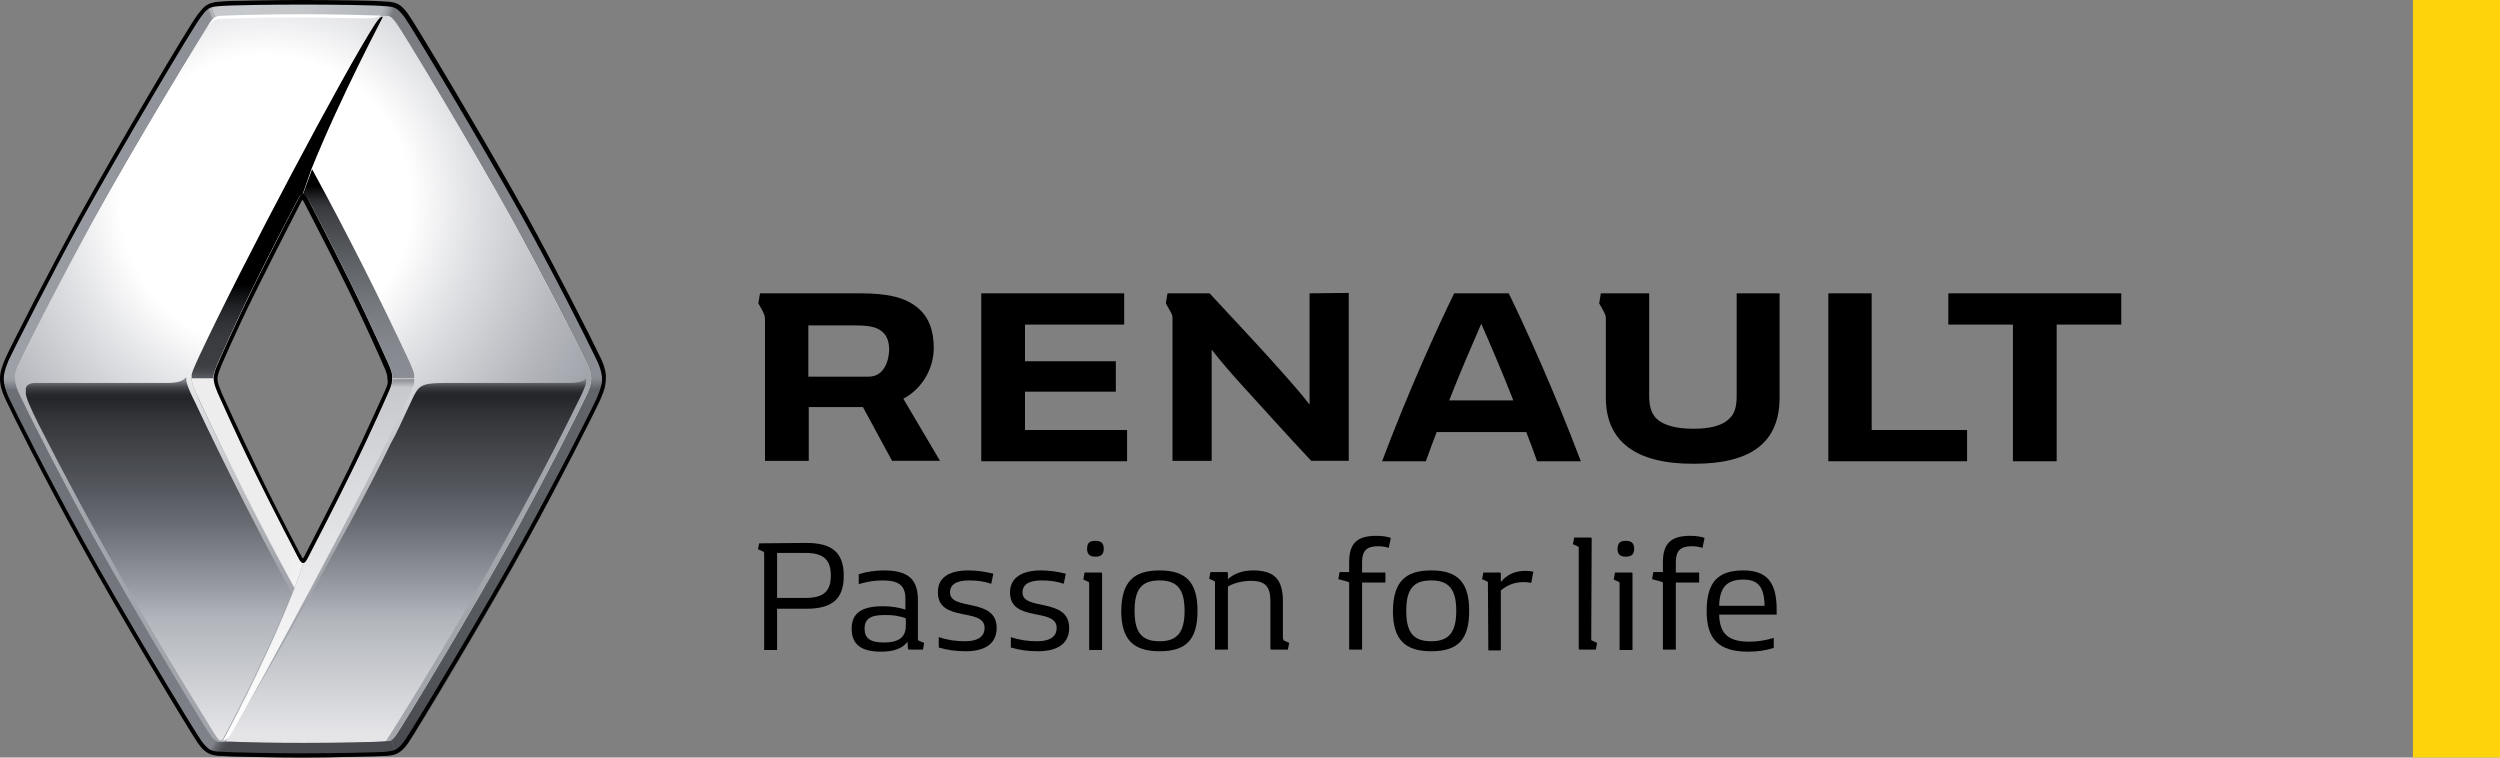 <?xml version="1.0" encoding="utf-8"?>
<!-- Generator: Adobe Illustrator 25.0.1, SVG Export Plug-In . SVG Version: 6.00 Build 0)  -->
<svg version="1.1" id="layer" xmlns="http://www.w3.org/2000/svg" xmlns:xlink="http://www.w3.org/1999/xlink" x="0px" y="0px"
	 viewBox="0 0 600 181.8" style="enable-background:new 0 0 600 181.8;" xml:space="preserve">
<rect x="0" y="0" width="600" height="181.8" fill="#808080" stroke="none"/>
<style type="text/css">
	.st0{fill:#FFD30C;}
	.st1{clip-path:url(#SVGID_2_);fill:url(#SVGID_3_);}
	.st2{clip-path:url(#SVGID_5_);fill:url(#SVGID_6_);}
	.st3{clip-path:url(#SVGID_8_);fill:url(#SVGID_9_);}
	.st4{clip-path:url(#SVGID_11_);fill:url(#SVGID_12_);}
	.st5{clip-path:url(#SVGID_14_);fill:url(#SVGID_15_);}
	.st6{clip-path:url(#SVGID_17_);fill:url(#SVGID_18_);}
	.st7{clip-path:url(#SVGID_20_);fill:url(#SVGID_21_);}
	.st8{clip-path:url(#SVGID_23_);}
	.st9{clip-path:url(#SVGID_25_);}
	.st10{clip-path:url(#SVGID_27_);fill:url(#SVGID_28_);}
	.st11{clip-path:url(#SVGID_30_);fill:url(#SVGID_31_);}
	.st12{clip-path:url(#SVGID_33_);fill:url(#SVGID_34_);}
	.st13{clip-path:url(#SVGID_36_);fill:url(#SVGID_37_);}
	.st14{clip-path:url(#SVGID_39_);fill:url(#SVGID_40_);}
	.st15{clip-path:url(#SVGID_42_);fill:url(#SVGID_43_);}
	.st16{clip-path:url(#SVGID_45_);fill:url(#SVGID_46_);}
	.st17{clip-path:url(#SVGID_48_);fill:url(#SVGID_49_);}
	.st18{fill:#FFFFFF;}
</style>
<g>
	<polygon points="509.1,70.4 509.1,77.9 493.6,77.9 493.6,110.7 483.1,110.7 483.1,77.9 467.6,77.9 467.6,70.4 	"/>
	<polygon points="472.1,103.2 472.1,110.7 438.8,110.7 438.8,70.4 449.2,70.4 449.2,103.2 	"/>
	<polygon points="270.5,103.2 270.5,110.7 235.5,110.7 235.5,70.4 269.8,70.4 269.8,77.9 246,77.9 246,86.7 267.8,86.7 267.8,94 
		246,94 246,103.2 	"/>
	<g>
		<path d="M216.8,95.7c4.5-2.4,7.3-7.2,7.3-12.2c0-4.2-1.2-7.4-3.8-9.6c-3-2.5-7.1-3.5-13.9-3.5h-24l-0.4,2.4c0,0,0.4,0.7,0.9,1.6
			c0.7,1.3,0.7,1.7,0.7,2.5v33.7h10.5V97.7h13l7,12.9h11.5L216.8,95.7z M211.5,89.2c-0.8,0.8-1.8,1.2-3.2,1.2H194V78.1h11.2
			c3.4,0,5.2,0.4,6.4,1.4c1.2,0.9,1.8,2.4,1.8,4.5C213.3,86.2,212.7,88,211.5,89.2"/>
		<path d="M314.3,70.4v26.7c-2.4-3.1-5-6-9.3-10.8c-3.5-3.9-10.9-11.8-14.7-15.9h-10.1l-0.4,2.4c0,0,0.4,0.7,0.9,1.6
			c0.6,1,0.7,1.4,0.7,1.9v34.3h9.4V83.9c1.9,2.5,5.2,6.3,7.5,8.8c4.4,4.8,11.1,12.3,16.4,17.9h9V70.3L314.3,70.4z"/>
		<path d="M416.8,70.4V95c0,2.7-0.5,4.4-1.9,5.6c-1.7,1.6-4.5,2.3-8.5,2.3c-4.1,0-7-0.8-8.7-2.3c-1.3-1.2-1.9-2.9-1.9-5.6V70.4
			h-11.6l-0.4,2.4c0,0,0.4,0.7,0.9,1.6s0.7,1.4,0.7,1.9c0,0.1,0,19.1,0,19.1c0,10.5,7.1,15.9,20.9,15.9h0.3
			c13.8,0,20.5-5.2,20.5-15.9v-25H416.8z"/>
		<path d="M362.1,70.4H349c-4,8.2-10.9,23.3-17.3,40.3h10.5c0.8-2.3,1.7-4.6,2.6-7h21.5c0.9,2.3,1.8,4.7,2.6,7h10.5
			C373,93.8,366.1,78.6,362.1,70.4 M347.8,96.1c2.7-6.9,5.5-13.3,7.7-18.4c2.2,5,5,11.5,7.7,18.4H347.8z"/>
		<rect x="579.1" y="0" class="st0" width="20.9" height="181.8"/>
	</g>
	<g>
		<g>
			<g>
				<defs>
					<path id="SVGID_1_" d="M71.5,133.8c-7.3-14.1-12.3-23.8-19.2-39.4c-0.6-1.3-1-2.3-1-3.6c0-1.2,0.5-2.2,1-3.5
						C59.2,71.7,64.2,62,71.5,48c0.4-0.8,0.8-1.3,1.2-1.3l0,0c0.5,0,0.8,0.5,1.3,1.3c7.3,14.1,12.2,23.8,19.2,39.3
						c0.6,1.3,1,2.3,1,3.6c0,1.3-0.4,2.2-1,3.5c-7,15.6-11.9,25.3-19.2,39.4c-0.4,0.8-0.8,1.3-1.2,1.4
						C72.2,135.1,71.9,134.6,71.5,133.8 M52.8,3.8c-0.7,0.1-0.9,0.2-1.2,0.3c-0.3,0.2-0.7,0.4-1.2,1.2c-1.6,2.4-17.9,29.2-28.3,48
						C14.7,66.7,7.5,80.9,4.4,87.4c-0.8,1.7-0.9,2.9-0.9,3.4c0,0.9,0.3,2.1,0.9,3.4c3.1,6.5,10.4,20.7,17.7,34.1
						c10.4,18.9,26.6,45.7,28.3,48c0.3,0.4,0.5,0.7,0.7,0.9c0.4,0.4,0.7,0.6,1.1,0.8c0.4,0.1,1.2,0.1,1.9,0c0.4,0,0.8,0,1.2,0
						c4.2,0.1,10.6,0.3,17.4,0.3c8.4,0,18.3-0.2,19.8-0.4h0.2c0.6-0.1,0.9-0.2,1.1-0.2c0.3-0.1,0.6-0.4,1.3-1.4
						c1.7-2.3,17.8-29,28.2-47.9c7.4-13.4,14.6-27.6,17.7-34.1c0.8-1.7,0.9-3.1,0.9-3.6c0-0.9-0.3-1.9-0.9-3.2
						c-3.1-6.6-10.4-20.7-17.7-34.1C112.9,34.5,96.7,7.7,95,5.4c-0.5-0.6-0.8-1-1.2-1.3c-0.2-0.2-0.4-0.3-0.6-0.3
						c-0.4-0.1-1.3-0.1-2,0c-0.4,0.1-0.8,0-1.2,0c-3.5-0.1-10.4-0.3-17.3-0.3C64.3,3.4,54.2,3.7,52.8,3.8"/>
				</defs>
				<clipPath id="SVGID_2_">
					<use xlink:href="#SVGID_1_"  style="overflow:visible;"/>
				</clipPath>
				
					<linearGradient id="SVGID_3_" gradientUnits="userSpaceOnUse" x1="46.05" y1="259.404" x2="56.081" y2="259.404" gradientTransform="matrix(0 -17.437 17.437 0 -4450.37 981.264)">
					<stop  offset="0" style="stop-color:#E5E5E8"/>
					<stop  offset="0.312" style="stop-color:#EEEEF0"/>
					<stop  offset="0.687" style="stop-color:#FFFFFF"/>
					<stop  offset="0.784" style="stop-color:#DEDFE2"/>
					<stop  offset="0.927" style="stop-color:#B3B5BB"/>
					<stop  offset="1" style="stop-color:#A2A5AC"/>
				</linearGradient>
				<rect x="3.5" y="3.4" class="st1" width="138.6" height="174.9"/>
			</g>
		</g>
	</g>
	<g>
		<g>
			<g>
				<g>
					<g>
						<g>
							<defs>
								<path id="SVGID_4_" d="M71.5,133.8c-7.3-14.1-12.3-23.8-19.2-39.4c-0.6-1.3-1-2.3-1-3.6c0-1.2,0.5-2.2,1-3.5
									C59.3,71.7,64.2,62,71.5,48c0.4-0.8,0.8-1.3,1.2-1.3l0,0c0.5,0,0.8,0.5,1.3,1.4c7.3,14.1,12.2,23.8,19.2,39.3
									c0.6,1.3,1,2.3,1,3.6c0,1.3-0.4,2.2-1,3.5c-7,15.6-11.9,25.3-19.2,39.4c-0.4,0.8-0.8,1.3-1.2,1.4
									C72.2,135.1,71.9,134.6,71.5,133.8 M52.8,3.8c-0.7,0.1-0.9,0.2-1.2,0.3c-0.3,0.2-0.7,0.4-1.2,1.2
									c-1.6,2.4-17.9,29.2-28.3,48C14.7,66.7,7.5,80.9,4.4,87.4c-0.8,1.7-0.9,2.9-0.9,3.4c0,0.9,0.3,2.1,0.9,3.4
									c3.1,6.5,10.4,20.7,17.7,34.1c10.4,18.9,26.6,45.7,28.3,48c0.3,0.4,0.5,0.7,0.7,0.9c0.4,0.4,0.7,0.6,1.1,0.8
									c0.4,0.1,1.2,0.1,1.9,0c0.4,0,0.8,0,1.2,0c4.1,0.1,10.4,0.3,17.1,0.3h0.3c8.4,0,18.3-0.2,19.8-0.4h0.2
									c0.6-0.1,0.9-0.2,1.1-0.2c0.3-0.1,0.6-0.4,1.3-1.4c1.7-2.3,17.8-29,28.2-47.9c7.4-13.4,14.6-27.6,17.7-34.1
									c0.8-1.7,0.9-3.1,0.9-3.6c0-0.9-0.3-1.9-0.9-3.2c-3.1-6.6-10.4-20.7-17.7-34.1C112.9,34.5,96.7,7.7,95,5.4
									c-0.5-0.6-0.8-1-1.2-1.3c-0.2-0.2-0.4-0.3-0.6-0.3c-0.4-0.1-1.3-0.1-2,0c-0.4,0.1-0.8,0-1.2,0c-3.5-0.1-10.4-0.3-17.3-0.3
									C64.3,3.4,54.2,3.7,52.8,3.8"/>
							</defs>
							<clipPath id="SVGID_5_">
								<use xlink:href="#SVGID_4_"  style="overflow:visible;"/>
							</clipPath>
							
								<radialGradient id="SVGID_6_" cx="-76.057" cy="311.298" r="10.031" gradientTransform="matrix(8.694 0 0 8.726 724.967 -2668.023)" gradientUnits="userSpaceOnUse">
								<stop  offset="0" style="stop-color:#FFFFFF"/>
								<stop  offset="0.401" style="stop-color:#FFFFFF"/>
								<stop  offset="0.587" style="stop-color:#DEDFE2"/>
								<stop  offset="0.861" style="stop-color:#B3B5BB"/>
								<stop  offset="1" style="stop-color:#A2A5AC"/>
							</radialGradient>
							<rect x="3.5" y="3.4" class="st2" width="138.6" height="174.9"/>
						</g>
					</g>
				</g>
			</g>
		</g>
	</g>
	<g>
		<g>
			<g>
				<defs>
					<path id="SVGID_7_" d="M44.4,90.8c-0.6,0.6-1.6,1.1-4.2,1.1c-2.3,0-21.6,0-30.9,0c-1.4,0-3.2-0.1-3.2,2c0,1.3,1.1,3.8,3.3,8.2
						c12.2,24,25.9,47.9,40.4,71.3c0,0,2.2,3.6,2.5,3.9c0.2,0.3,0.5,0.4,1,0.4c0,0,9.3-16.9,16.7-35.4c-8.3-15.3-16-30.5-23.2-45.8
						c0,0-2-3.8-2.1-5.3c0-0.2,0-0.3,0-0.5s0-0.2-0.1-0.2C44.8,90.5,44.6,90.7,44.4,90.8"/>
				</defs>
				<clipPath id="SVGID_8_">
					<use xlink:href="#SVGID_7_"  style="overflow:visible;"/>
				</clipPath>
				
					<linearGradient id="SVGID_9_" gradientUnits="userSpaceOnUse" x1="44.127" y1="192.551" x2="54.159" y2="192.551" gradientTransform="matrix(0 -8.589 8.589 0 -1615.701 556.489)">
					<stop  offset="0" style="stop-color:#E5E5E8"/>
					<stop  offset="1.042330e-02" style="stop-color:#E5E5E8"/>
					<stop  offset="0.339" style="stop-color:#B1B5BB"/>
					<stop  offset="0.42" style="stop-color:#999DA3"/>
					<stop  offset="0.604" style="stop-color:#686B71"/>
					<stop  offset="0.694" style="stop-color:#55585E"/>
					<stop  offset="0.845" style="stop-color:#3C3E42"/>
					<stop  offset="0.898" style="stop-color:#323438"/>
					<stop  offset="0.948" style="stop-color:#242529"/>
					<stop  offset="0.96" style="stop-color:#27282C"/>
					<stop  offset="0.97" style="stop-color:#313337"/>
					<stop  offset="0.98" style="stop-color:#424449"/>
					<stop  offset="0.989" style="stop-color:#5A5C62"/>
					<stop  offset="0.998" style="stop-color:#787C81"/>
					<stop  offset="1" style="stop-color:#81858B"/>
				</linearGradient>
				<rect x="6.2" y="90.5" class="st3" width="64" height="87.2"/>
			</g>
		</g>
	</g>
	<g>
		<g>
			<g>
				<defs>
					<path id="SVGID_10_" d="M140.3,91.1c-0.3,0.3-1.3,0.8-3.4,0.8h-25.4c-11.7,0-10.5-0.3-13.5,5.9c-1.3,2.7-2.7,6-4.2,8.6
						c-10.2,21.3-35,64.2-38.4,69.5c-1.3,2-1.5,2.1-0.5,2.1c0,0,8.4,0.3,17.8,0.3c14.7,0,19.9-0.4,19.9-0.4
						c8.5-13.2,28.8-46.8,43.3-75.8c3.3-6.7,5-9.6,4.8-11c0-0.1-0.1-0.2-0.1-0.2C140.5,90.9,140.4,91,140.3,91.1"/>
				</defs>
				<clipPath id="SVGID_11_">
					<use xlink:href="#SVGID_10_"  style="overflow:visible;"/>
				</clipPath>
				
					<linearGradient id="SVGID_12_" gradientUnits="userSpaceOnUse" x1="44.131" y1="198.865" x2="54.163" y2="198.865" gradientTransform="matrix(0 -8.597 8.597 0 -1612.193 556.865)">
					<stop  offset="0" style="stop-color:#E5E5E8"/>
					<stop  offset="1.042330e-02" style="stop-color:#E5E5E8"/>
					<stop  offset="0.339" style="stop-color:#B1B5BB"/>
					<stop  offset="0.42" style="stop-color:#999DA3"/>
					<stop  offset="0.604" style="stop-color:#686B71"/>
					<stop  offset="0.694" style="stop-color:#55585E"/>
					<stop  offset="0.845" style="stop-color:#3C3E42"/>
					<stop  offset="0.901" style="stop-color:#323438"/>
					<stop  offset="0.954" style="stop-color:#242529"/>
					<stop  offset="0.964" style="stop-color:#27282C"/>
					<stop  offset="0.973" style="stop-color:#313337"/>
					<stop  offset="0.982" style="stop-color:#424449"/>
					<stop  offset="0.99" style="stop-color:#5A5C62"/>
					<stop  offset="0.998" style="stop-color:#787C81"/>
					<stop  offset="1" style="stop-color:#81858B"/>
				</linearGradient>
				<rect x="54" y="90.9" class="st4" width="86.9" height="87.4"/>
			</g>
		</g>
	</g>
	<g>
		<g>
			<g>
				<defs>
					<path id="SVGID_13_" d="M91.9,4c-0.6,0-1,0.5-1.9,1.8c-7.2,11.1-32,57.9-42.2,79.7c-1.2,2.7-1.9,4-1.9,5.3h5.3
						c0-1.2,0.5-2.2,1-3.5C59.1,71.7,64.1,62,71.4,48c0.4-0.8,0.8-1.3,1.2-1.3l2.1-6C81.9,22.8,92,4,91.9,4L91.9,4z"/>
				</defs>
				<clipPath id="SVGID_14_">
					<use xlink:href="#SVGID_13_"  style="overflow:visible;"/>
				</clipPath>
				
					<linearGradient id="SVGID_15_" gradientUnits="userSpaceOnUse" x1="53.226" y1="196.693" x2="63.257" y2="196.693" gradientTransform="matrix(0 -8.653 8.653 0 -1633.025 550.885)">
					<stop  offset="0" style="stop-color:#55585E"/>
					<stop  offset="1.055729e-02" style="stop-color:#494B50"/>
					<stop  offset="2.425959e-02" style="stop-color:#3F4145"/>
					<stop  offset="4.003730e-02" style="stop-color:#3C3E42"/>
					<stop  offset="0.102" style="stop-color:#393B3F"/>
					<stop  offset="0.15" style="stop-color:#303235"/>
					<stop  offset="0.193" style="stop-color:#212225"/>
					<stop  offset="0.233" style="stop-color:#0C0D0E"/>
					<stop  offset="0.252" style="stop-color:#000000"/>
					<stop  offset="1" style="stop-color:#000000"/>
				</linearGradient>
				<rect x="46" y="4" class="st5" width="46" height="86.8"/>
			</g>
		</g>
	</g>
	<g>
		<g>
			<g>
				<defs>
					<path id="SVGID_16_" d="M72.7,46.6L72.7,46.6c0.5,0,0.8,0.5,1.3,1.3C81.3,62,86.2,71.7,93.2,87.2c0.6,1.3,1,2.3,1,3.6l0,0l0,0
						h5.3c0-1.3-0.6-2.6-1.8-5.2c-7-14.9-14.3-29.4-22.8-45L72.7,46.6z"/>
				</defs>
				<clipPath id="SVGID_17_">
					<use xlink:href="#SVGID_16_"  style="overflow:visible;"/>
				</clipPath>
				
					<linearGradient id="SVGID_18_" gradientUnits="userSpaceOnUse" x1="56.919" y1="109.494" x2="66.94" y2="109.494" gradientTransform="matrix(0 -5.009 5.009 0 -462.44 376.022)">
					<stop  offset="0" style="stop-color:#8B8E94"/>
					<stop  offset="0.152" style="stop-color:#85888E"/>
					<stop  offset="0.355" style="stop-color:#75787D"/>
					<stop  offset="0.587" style="stop-color:#5A5D61"/>
					<stop  offset="0.795" style="stop-color:#3C3E42"/>
					<stop  offset="0.823" style="stop-color:#37393C"/>
					<stop  offset="0.859" style="stop-color:#28292C"/>
					<stop  offset="0.899" style="stop-color:#101011"/>
					<stop  offset="0.921" style="stop-color:#000000"/>
					<stop  offset="1" style="stop-color:#000000"/>
				</linearGradient>
				<rect x="72.7" y="40.7" class="st6" width="26.7" height="50.2"/>
			</g>
		</g>
	</g>
	<g>
		<g>
			<g>
				<defs>
					<path id="SVGID_19_" d="M46,90.8c0,1.3,0.6,2.6,1.8,5.3c7,14.9,14.3,29.4,22.8,45l2.1-6c-0.5,0-0.8-0.5-1.2-1.4
						c-7.3-14-12.3-23.7-19.2-39.3c-0.6-1.3-1-2.3-1-3.6h-4.5H46z"/>
				</defs>
				<clipPath id="SVGID_20_">
					<use xlink:href="#SVGID_19_"  style="overflow:visible;"/>
				</clipPath>
				
					<linearGradient id="SVGID_21_" gradientUnits="userSpaceOnUse" x1="47.878" y1="104.807" x2="57.915" y2="104.807" gradientTransform="matrix(0 -5.012 5.012 0 -465.859 381.157)">
					<stop  offset="0" style="stop-color:#C6C8CC"/>
					<stop  offset="0.357" style="stop-color:#C6C8CC"/>
					<stop  offset="0.487" style="stop-color:#C0C2C7"/>
					<stop  offset="0.656" style="stop-color:#B0B3B7"/>
					<stop  offset="0.846" style="stop-color:#95999E"/>
					<stop  offset="0.963" style="stop-color:#81858B"/>
					<stop  offset="1" style="stop-color:#55585E"/>
				</linearGradient>
				<rect x="46" y="90.8" class="st7" width="26.8" height="50.3"/>
			</g>
		</g>
	</g>
	<g>
		<g>
			<g>
				<defs>
					<path id="SVGID_22_" d="M47.9,96.1c7,14.9,14.3,29.4,22.8,45l2.1-6c-0.5,0-0.8-0.5-1.2-1.4c-7.4-14-12.4-23.7-19.3-39.3
						c-0.6-1.3-1-2.3-1-3.6l0,0H46C46,92.1,46.6,93.5,47.9,96.1"/>
				</defs>
				<clipPath id="SVGID_23_">
					<use xlink:href="#SVGID_22_"  style="overflow:visible;"/>
				</clipPath>
				<g class="st8">
					<g>
						<g>
							<g>
								<defs>
									<rect id="SVGID_24_" x="27.1" y="80.8" width="64.4" height="70.3"/>
								</defs>
								<clipPath id="SVGID_25_">
									<use xlink:href="#SVGID_24_"  style="overflow:visible;"/>
								</clipPath>
								<g class="st9">
									<g>
										<g>
											<defs>
												<polygon id="SVGID_26_" points="27.1,132.6 68.2,151.1 91.6,99.3 50.5,80.8 												"/>
											</defs>
											<clipPath id="SVGID_27_">
												<use xlink:href="#SVGID_26_"  style="overflow:visible;"/>
											</clipPath>
											
												<linearGradient id="SVGID_28_" gradientUnits="userSpaceOnUse" x1="243.271" y1="235.821" x2="253.302" y2="235.821" gradientTransform="matrix(-4.559 -2.056 2.056 -4.559 702.953 1700.115)">
												<stop  offset="0" style="stop-color:#F1F2F1"/>
												<stop  offset="1.320000e-02" style="stop-color:#F1F2F1"/>
												<stop  offset="0.11" style="stop-color:#EEEDEE"/>
												<stop  offset="1" style="stop-color:#EEEDEE"/>
											</linearGradient>
											<polygon class="st10" points="118,92.7 38,56.6 0.8,139.3 80.7,175.3 											"/>
										</g>
									</g>
								</g>
							</g>
						</g>
					</g>
				</g>
			</g>
		</g>
	</g>
	<g>
		<g>
			<g>
				<defs>
					<path id="SVGID_29_" d="M94.2,90.9c0,1.3-0.4,2.2-1,3.5c-7,15.6-11.9,25.3-19.2,39.4c-0.4,0.8-0.8,1.3-1.2,1.4l-2.1,6
						c-7.5,18.9-17.2,36.6-17.2,36.6c0.6,0,1.3-0.7,2.1-1.9c0.2-0.3,0.5-0.8,0.8-1.4c5.4-9.2,31.5-57.4,41.2-78.2
						c1.2-2.7,1.9-4,1.9-5.3h-5.3V90.9z"/>
				</defs>
				<clipPath id="SVGID_30_">
					<use xlink:href="#SVGID_29_"  style="overflow:visible;"/>
				</clipPath>
				
					<linearGradient id="SVGID_31_" gradientUnits="userSpaceOnUse" x1="44.19" y1="197.531" x2="54.227" y2="197.531" gradientTransform="matrix(0 -8.658 8.658 0 -1633.828 559.772)">
					<stop  offset="0" style="stop-color:#FFFFFF"/>
					<stop  offset="0.262" style="stop-color:#F5F5F6"/>
					<stop  offset="0.713" style="stop-color:#D9DADD"/>
					<stop  offset="0.969" style="stop-color:#C6C8CC"/>
					<stop  offset="0.971" style="stop-color:#C0C2C7"/>
					<stop  offset="0.991" style="stop-color:#8B8E94"/>
					<stop  offset="1" style="stop-color:#8B8E94"/>
				</linearGradient>
				<rect x="53.4" y="90.9" class="st11" width="46" height="86.9"/>
			</g>
		</g>
	</g>
	<g>
		<g>
			<g>
				<defs>
					<path id="SVGID_32_" d="M0.1,90.9c0,1.2,0.3,2.7,1.3,4.9c2.4,5.2,9.2,18.5,17.8,34.3c9.4,17.2,26.6,45.8,28.5,48.4
						c0.8,1.1,1.4,1.7,2.1,2.1l1.4-3.3c-0.2-0.2-0.5-0.5-0.7-0.9c-1.7-2.3-17.9-29.2-28.3-48C14.8,115,7.6,100.8,4.5,94.3
						c-0.6-1.3-0.9-2.5-0.9-3.4H0.1z"/>
				</defs>
				<clipPath id="SVGID_33_">
					<use xlink:href="#SVGID_32_"  style="overflow:visible;"/>
				</clipPath>
				
					<linearGradient id="SVGID_34_" gradientUnits="userSpaceOnUse" x1="43.966" y1="196.368" x2="53.995" y2="196.368" gradientTransform="matrix(0 -8.944 8.944 0 -1730.665 573.835)">
					<stop  offset="0" style="stop-color:#81858B"/>
					<stop  offset="0.121" style="stop-color:#7C8086"/>
					<stop  offset="0.559" style="stop-color:#707379"/>
					<stop  offset="0.97" style="stop-color:#6C6F75"/>
					<stop  offset="1" style="stop-color:#9EA2A8"/>
				</linearGradient>
				<rect x="0.1" y="90.9" class="st12" width="51.1" height="89.7"/>
			</g>
		</g>
	</g>
	<g>
		<g>
			<g>
				<defs>
					<path id="SVGID_35_" d="M49.8,180.6c0.9,0.6,1.8,0.7,2.8,0.8c2.5,0.2,13.7,0.4,20.2,0.4s18.5-0.3,20.2-0.4
						c0.8-0.1,1.5-0.2,2.3-0.5l-1.4-3.2c-0.2,0.1-0.5,0.2-1.1,0.2h-0.2c-1.5,0.2-11.3,0.4-19.8,0.4c-6.8,0-13.2-0.1-17.4-0.3
						c-0.4,0-0.8,0-1.2,0c-0.7,0.1-1.5,0.1-1.9,0s-0.7-0.4-1.1-0.8L49.8,180.6z"/>
				</defs>
				<clipPath id="SVGID_36_">
					<use xlink:href="#SVGID_35_"  style="overflow:visible;"/>
				</clipPath>
				
					<linearGradient id="SVGID_37_" gradientUnits="userSpaceOnUse" x1="-185.155" y1="463.055" x2="-175.123" y2="463.055" gradientTransform="matrix(3.444 1.989 -1.989 3.444 1614.069 -1056.934)">
					<stop  offset="0" style="stop-color:#81858B"/>
					<stop  offset="1.931200e-02" style="stop-color:#81858B"/>
					<stop  offset="3.745127e-02" style="stop-color:#6C6F75"/>
					<stop  offset="6.074161e-02" style="stop-color:#585B60"/>
					<stop  offset="8.351087e-02" style="stop-color:#4C4E53"/>
					<stop  offset="0.105" style="stop-color:#484A4F"/>
					<stop  offset="1" style="stop-color:#484A4F"/>
				</linearGradient>
				<polygon class="st13" points="47.8,180.7 83.8,201.4 97.1,178.4 61.1,157.7 				"/>
			</g>
		</g>
	</g>
	<g>
		<g>
			<g>
				<defs>
					<path id="SVGID_38_" d="M93.9,4c0.4,0.3,0.7,0.7,1.2,1.3c1.7,2.3,17.9,29.2,28.3,48c7.4,13.4,14.6,27.6,17.7,34.1
						c0.6,1.3,0.9,2.3,0.9,3.2l3.4,0.2l0,0c0-0.9-0.2-2.7-1.3-4.9c-2.6-5.4-10.9-21.7-17.8-34.3C117,34.7,99.8,5.9,97.8,3.2
						c-1-1.4-1.8-2.1-2.6-2.4L93.9,4z"/>
				</defs>
				<clipPath id="SVGID_39_">
					<use xlink:href="#SVGID_38_"  style="overflow:visible;"/>
				</clipPath>
				
					<linearGradient id="SVGID_40_" gradientUnits="userSpaceOnUse" x1="-64.777" y1="368.931" x2="-54.745" y2="368.931" gradientTransform="matrix(7.635 4.18 -4.18 7.635 2118.48 -2520.702)">
					<stop  offset="0" style="stop-color:#787A80"/>
					<stop  offset="1" style="stop-color:#8B8E94"/>
				</linearGradient>
				<polygon class="st14" points="56,70.1 133.6,112.6 183.4,21.6 105.8,-20.9 				"/>
			</g>
		</g>
	</g>
	<g>
		<g>
			<g>
				<defs>
					<path id="SVGID_41_" d="M52.4,0.4c-0.9,0.1-1.5,0.2-2.1,0.5l1.4,3.3c0.3-0.1,0.5-0.3,1.2-0.3c1.3-0.1,11.5-0.4,19.9-0.4
						c6.9,0,13.8,0.2,17.3,0.3c0.4,0,0.8,0,1.2,0c0.7-0.1,1.6-0.1,2,0c0.2,0.1,0.4,0.2,0.6,0.3L95.2,1c-0.8-0.4-1.5-0.4-2.4-0.5
						c-2.7-0.3-14.1-0.4-20.1-0.4C67.5,0,55.2,0.1,52.4,0.4"/>
				</defs>
				<clipPath id="SVGID_42_">
					<use xlink:href="#SVGID_41_"  style="overflow:visible;"/>
				</clipPath>
				
					<linearGradient id="SVGID_43_" gradientUnits="userSpaceOnUse" x1="290.721" y1="280.068" x2="300.753" y2="280.068" gradientTransform="matrix(-4.135 -1.186 1.186 -4.135 963.296 1510.833)">
					<stop  offset="0" style="stop-color:#787A80"/>
					<stop  offset="9.552040e-03" style="stop-color:#787A80"/>
					<stop  offset="3.583494e-02" style="stop-color:#979AA0"/>
					<stop  offset="5.849867e-02" style="stop-color:#AAAEB4"/>
					<stop  offset="7.376030e-02" style="stop-color:#B1B5BB"/>
					<stop  offset="0.501" style="stop-color:#C4C8CB"/>
					<stop  offset="1" style="stop-color:#C6C8CC"/>
				</linearGradient>
				<polygon class="st15" points="96.3,0.3 53.7,-11.9 49.2,3.8 91.8,16 				"/>
			</g>
		</g>
	</g>
	<g>
		<g>
			<g>
				<defs>
					<path id="SVGID_44_" d="M47.6,3.4C45.6,6,28.4,35,19.2,51.7C12.7,63.4,2.3,83.8,1.4,86c-1,2.2-1.3,3.7-1.3,4.9h3.4
						c0-0.5,0.1-1.7,0.9-3.4c3.1-6.6,10.4-20.7,17.7-34.1c10.4-18.9,26.7-45.7,28.3-48c0.6-0.8,0.9-1,1.2-1.2l-1.4-3.3
						C49.2,1.3,48.6,2.1,47.6,3.4"/>
				</defs>
				<clipPath id="SVGID_45_">
					<use xlink:href="#SVGID_44_"  style="overflow:visible;"/>
				</clipPath>
				
					<linearGradient id="SVGID_46_" gradientUnits="userSpaceOnUse" x1="-84.217" y1="260.232" x2="-74.185" y2="260.232" gradientTransform="matrix(7.375 -2.831 2.831 7.375 -127.346 -2097.284)">
					<stop  offset="0" style="stop-color:#9EA2A8"/>
					<stop  offset="0.987" style="stop-color:#8B8E94"/>
					<stop  offset="0.997" style="stop-color:#B8BABF"/>
					<stop  offset="1" style="stop-color:#C6C8CC"/>
				</linearGradient>
				<polygon class="st16" points="6.7,108.1 81.7,79.3 45,-16.4 -30.1,12.4 				"/>
			</g>
		</g>
	</g>
	<g>
		<g>
			<g>
				<defs>
					<path id="SVGID_47_" d="M93.8,177.7L93.8,177.7L93.8,177.7z M141.1,94.3c-3.1,6.6-10.4,20.7-17.7,34.1
						C113,147.3,96.8,174,95.2,176.3c-0.7,1-1,1.2-1.3,1.4l1.4,3.2c0.8-0.4,1.7-1.1,2.6-2.4c1.9-2.6,20.4-33.4,28.5-48.4
						c8.2-15,16.9-32.2,17.8-34.3c1.2-2.6,1.3-4,1.3-4.9l-3.4-0.2C142,91.2,141.9,92.6,141.1,94.3"/>
				</defs>
				<clipPath id="SVGID_48_">
					<use xlink:href="#SVGID_47_"  style="overflow:visible;"/>
				</clipPath>
				
					<linearGradient id="SVGID_49_" gradientUnits="userSpaceOnUse" x1="43.958" y1="206.458" x2="53.988" y2="206.458" gradientTransform="matrix(0 -8.994 8.994 0 -1737.202 576.244)">
					<stop  offset="0" style="stop-color:#484A4F"/>
					<stop  offset="1.902380e-02" style="stop-color:#484A4F"/>
					<stop  offset="0.241" style="stop-color:#52555A"/>
					<stop  offset="0.603" style="stop-color:#5D6165"/>
					<stop  offset="0.97" style="stop-color:#616569"/>
					<stop  offset="0.977" style="stop-color:#6B6F74"/>
					<stop  offset="1" style="stop-color:#8B8E94"/>
				</linearGradient>
				<rect x="93.8" y="90.7" class="st17" width="51.6" height="90.2"/>
			</g>
		</g>
	</g>
	<g>
		<path class="st18" d="M91.2,3.7c0.1,0,0.1,0,0.2,0c0,0-0.9,0.7-3.1,0.7c-2.6,0-8.1-0.1-12.4-0.2c-8.1-0.1-17.7,0.1-22.2,0.3
			c-2.4,0.1-2.5,0.4-4,2l0.8-1.2c0.5-0.8,0.9-1,1.2-1.2C52,4,52.2,3.8,52.9,3.8c1.3-0.1,11.5-0.4,19.9-0.4c6.9,0,13.8,0.2,17.3,0.3
			C90.4,3.7,90.9,3.7,91.2,3.7"/>
	</g>
	<g>
		<path d="M93.2,87.3c-0.3-0.6-4.2-9.4-8.7-18.6c-4.9-10-10.3-20.3-10.5-20.8c-0.4-0.8-0.8-1.4-1.2-1.4c-0.5,0-0.8,0.5-1.3,1.4
			c-0.2,0.4-5.8,11.1-10.6,20.8c-4.7,9.6-8.4,18.1-8.6,18.6c-0.5,1.1-1,2.3-1,3.5s0.5,2.3,1,3.6c0.3,0.6,4.2,9.5,8.7,18.6
			c4.9,10,10.3,20.3,10.5,20.7c0.4,0.8,0.8,1.4,1.2,1.4c0.5,0,0.8-0.5,1.2-1.3c0.2-0.4,5.6-10.7,10.5-20.7c4.5-9.1,8.4-18,8.7-18.7
			c0.6-1.4,1-2.3,1-3.5C94.2,89.7,93.8,88.7,93.2,87.3 M92.3,94L92.3,94c-0.1,0.2-4.1,9.2-8.7,18.7c-4.2,8.5-8.7,17.2-10.4,20.5
			l-0.1,0.2c-0.2,0.3-0.3,0.6-0.4,0.6s-0.2-0.2-0.4-0.6c0-0.1-0.1-0.2-0.3-0.5c-4.9-9.4-8.3-16.1-10.2-20.2
			c-4.4-9.1-8.4-17.9-8.7-18.6V94c-0.5-1.2-0.9-2.1-0.9-3.1s0.5-2.1,0.9-3.1c0-0.1,0.1-0.2,0.2-0.5c2.8-6.4,5.6-12.4,8.4-18
			c4.9-9.9,10.5-20.6,10.5-20.7c0.1-0.3,0.3-0.6,0.4-0.6s0.2,0.3,0.4,0.6c0,0.1,5.5,10.5,10.5,20.7c4.4,9,8.2,17.6,8.6,18.6
			c0.6,1.3,0.9,2.1,0.9,3.2C93.2,91.9,92.9,92.7,92.3,94"/>
		<path d="M144.2,86c-2.6-5.5-10.9-21.7-17.8-34.3C116.8,34.4,99.8,5.9,97.9,3.3c-1.9-2.6-3-2.7-4.8-2.9h-0.3
			C90.2,0.1,79.3,0,72.7,0c-5.6,0-17.6,0.1-20.4,0.4c-2.6,0.3-3.3,1.1-4.8,3c-2.1,2.7-19.4,32-28.4,48.3C12.6,63.5,2.2,83.8,1.3,86
			C0.4,88,0,89.5,0,90.9s0.4,3,1.3,4.9c2.2,4.7,8.7,17.7,17.8,34.3c9.5,17.3,26.7,45.9,28.5,48.4c1.9,2.6,3.2,2.7,4.9,2.9
			c2.6,0.2,14.1,0.4,20.2,0.4c6.6,0,18.5-0.3,20.2-0.4c1.6-0.2,3-0.3,4.9-2.9c1.7-2.4,20.2-33.2,28.5-48.4c8-14.5,16.8-32,17.8-34.3
			c1.1-2.5,1.3-3.8,1.3-4.9C145.5,90,145.3,88.3,144.2,86 M143.3,95.4c-1,2.3-9.8,19.7-17.8,34.2c-8.3,15.2-26.7,45.9-28.5,48.3
			c-1.6,2.3-2.7,2.3-4.2,2.5c-1.6,0.2-13.5,0.4-20.1,0.4c-6.1,0-17.5-0.2-20.1-0.4c-1.6-0.1-2.5-0.2-4.2-2.5
			c-1.8-2.5-19-31-28.5-48.3C10.8,113,4.3,100,2.1,95.4c-0.8-1.8-1.2-3.2-1.2-4.5c0-1.2,0.4-2.6,1.2-4.5c1-2.2,11.3-22.5,17.8-34.2
			c9-16.3,26.3-45.5,28.3-48.1c1.4-1.9,1.9-2.4,4.1-2.6C55,1.2,67,1.1,72.6,1.1c6.6,0,17.4,0.1,20,0.4h0.3C94.6,1.7,95.3,1.8,97,4
			c1.9,2.6,18.9,31,28.5,48.3c7,12.6,15.2,28.8,17.8,34.3c1,2.1,1.2,3.7,1.2,4.5C144.5,91.8,144.3,93,143.3,95.4"/>
		<path d="M193.5,130.3c6.3,0,9,2.4,9,7.9s-2.7,7.9-9,7.9h-7v9.9h-3.1v-23.2c0-0.3-0.1-0.4-0.4-0.5l-1.1-0.5l0.3-1.4L193.5,130.3
			L193.5,130.3z M186.5,143.5h6.8c4.4,0,6.1-1.6,6.1-5.4s-1.8-5.4-6.1-5.4h-6.8V143.5z"/>
		<path d="M217.8,154c-1.1,1.6-3.3,2.4-6.3,2.4c-4.8,0-7.1-1.7-7.1-5.5c0-3.7,2.3-5.4,7.5-5.4c2,0,3.9,0.3,5.4,0.8v-2.6
			c0-3.2-1.6-4.4-5.5-4.4c-1.9,0-3.8,0.3-5.7,0.9v-2.4c1.9-0.6,3.9-0.9,6.1-0.9c5.7,0,8.1,2.1,8.1,7.1v9.3c0,0.3,0,0.4,0.3,0.5
			l1.2,0.5l-0.3,1.6h-3.2c-0.2,0-0.3,0-0.4-0.3L217.8,154z M217.4,148.4c-1.5-0.6-3.1-0.8-5-0.8c-3.5,0-4.9,0.9-4.9,3.3
			c0,2.3,1.4,3.3,4.6,3.3c3.7,0,5.3-1.3,5.3-4.1L217.4,148.4L217.4,148.4z"/>
		<path d="M232.4,136.9c2.1,0,4.1,0.3,6,0.8l-0.5,2.4c-1.8-0.6-3.5-0.8-5.3-0.8c-3.1,0-4.6,1-4.6,2.9c0,4.5,11.2,1.1,11.2,8.5
			c0,3.7-2.7,5.6-7.4,5.6c-2.4,0-4.5-0.3-6.5-0.9v-2.5c2,0.7,4.1,1,6.3,1c3.2,0,4.7-1.2,4.7-3.2c0-5-11.2-1.2-11.2-8.5
			C225,138.7,227.7,136.9,232.4,136.9"/>
		<path d="M249.8,136.9c2.1,0,4.1,0.3,6,0.8l-0.5,2.4c-1.8-0.6-3.5-0.8-5.3-0.8c-3.1,0-4.6,1-4.6,2.9c0,4.5,11.2,1.1,11.2,8.5
			c0,3.7-2.7,5.6-7.5,5.6c-2.4,0-4.5-0.3-6.5-0.9v-2.5c2,0.7,4.1,1,6.3,1c3.2,0,4.7-1.2,4.7-3.2c0-5-11.2-1.2-11.2-8.5
			C242.4,138.7,245.2,136.9,249.8,136.9"/>
		<path d="M260.3,137.4h3.9c0.3,0,0.3,0.1,0.3,0.4V156h-3.1v-15.9c0-0.3,0-0.4-0.3-0.5l-1.1-0.5L260.3,137.4z M262.9,129.8
			c1.4,0,2,0.6,2,1.9s-0.6,1.9-2,1.9s-2-0.6-2-1.9C260.9,130.3,261.5,129.8,262.9,129.8"/>
		<path d="M278.3,136.9c6.4,0,9.1,2.9,9.1,9.7c0,6.9-2.7,9.7-9.1,9.7s-9.2-2.9-9.2-9.7C269.2,139.8,271.9,136.9,278.3,136.9
			 M278.3,153.9c4.2,0,6-2.1,6-7.3c0-5.2-1.8-7.3-6-7.3c-4.3,0-6,2.1-6,7.3C272.3,151.8,274,153.9,278.3,153.9"/>
		<path d="M308,153.3c0,0.3,0,0.4,0.3,0.5l1.1,0.5l-0.3,1.6h-3.9c-0.3,0-0.3-0.1-0.3-0.4v-11.2c0-3.6-1.3-4.9-4.7-4.9
			c-2.4,0-4.7,0.8-5.5,1.4v15.1h-3.1v-16c0-0.3,0-0.4-0.3-0.5l-1.1-0.5l0.3-1.6h3.9c0.3,0,0.3,0.1,0.3,0.4v1.3
			c1.3-1.2,3.3-2.1,6-2.1c5.1,0,7.2,2.1,7.2,7.4v9L308,153.3L308,153.3z"/>
		<path d="M326.9,137.4h5.6v2.4h-5.6v16.1h-3.1v-15.7c0-0.4,0-0.5-0.4-0.6l-2.2-0.6l0.3-1.7h2.3v-2.4c0-4.5,1.9-6.3,6.5-6.3
			c1.5,0,2.7,0.2,3.5,0.5l-0.5,2.4c-0.8-0.3-1.8-0.4-2.6-0.4c-2.7,0-3.8,1.1-3.8,3.8L326.9,137.4L326.9,137.4z"/>
		<path d="M343.5,136.9c6.4,0,9.1,2.9,9.1,9.7c0,6.9-2.7,9.7-9.1,9.7s-9.2-2.9-9.2-9.7C334.4,139.8,337.1,136.9,343.5,136.9
			 M343.5,153.9c4.2,0,6-2.1,6-7.3c0-5.2-1.8-7.3-6-7.3c-4.3,0-6,2.1-6,7.3C337.5,151.8,339.2,153.9,343.5,153.9"/>
		<path d="M357.1,140c0-0.3,0-0.4-0.3-0.5l-1.1-0.5l0.3-1.6h3.9c0.3,0,0.3,0.1,0.3,0.4v1.9c1.4-1.8,3.4-2.7,6-2.7
			c0.6,0,1.4,0.1,1.8,0.2l-0.5,2.7c-0.5-0.1-1-0.2-1.7-0.2c-2.7,0-4.2,0.9-5.6,2v14.4h-3L357.1,140L357.1,140z"/>
		<path d="M381.9,153.3c0,0.3,0,0.4,0.3,0.5l1.1,0.5l-0.3,1.6h-3.8c-0.3,0-0.3-0.1-0.3-0.4v-23.9c0-0.3,0-0.4-0.3-0.5l-1.1-0.5
			l0.3-1.6h3.9c0.3,0,0.3,0.1,0.3,0.4L381.9,153.3L381.9,153.3z"/>
		<path d="M387.6,137.4h3.9c0.3,0,0.3,0.1,0.3,0.4V156h-3.1v-15.9c0-0.3,0-0.4-0.3-0.5l-1.1-0.5L387.6,137.4z M390.2,129.8
			c1.4,0,2,0.6,2,1.9s-0.6,1.9-2,1.9s-2-0.6-2-1.9C388.3,130.3,388.8,129.8,390.2,129.8"/>
		<path d="M402.2,137.4h5.6v2.4h-5.6v16.1h-3.1v-15.7c0-0.4,0-0.5-0.4-0.6l-2.2-0.6l0.3-1.7h2.3v-2.4c0-4.5,2-6.3,6.5-6.3
			c1.5,0,2.7,0.2,3.5,0.5l-0.5,2.4c-0.8-0.3-1.8-0.4-2.6-0.4c-2.7,0-3.8,1.1-3.8,3.8L402.2,137.4L402.2,137.4z"/>
		<path d="M418.4,136.9c5.6,0,8,2.8,8,9.4c0,0.4,0,0.8,0,1.2h-13.8c0.1,4.6,2.2,6.5,7.2,6.5c2,0,3.9-0.3,5.9-0.9v2.4
			c-1.9,0.6-3.9,0.9-6.1,0.9c-7,0-10-2.9-10-9.7C409.6,139.8,412.2,136.9,418.4,136.9 M412.6,145.4h10.9c-0.1-4.5-1.5-6.3-5.1-6.3
			C414.4,139.1,412.7,141,412.6,145.4"/>
	</g>
</g>
</svg>

